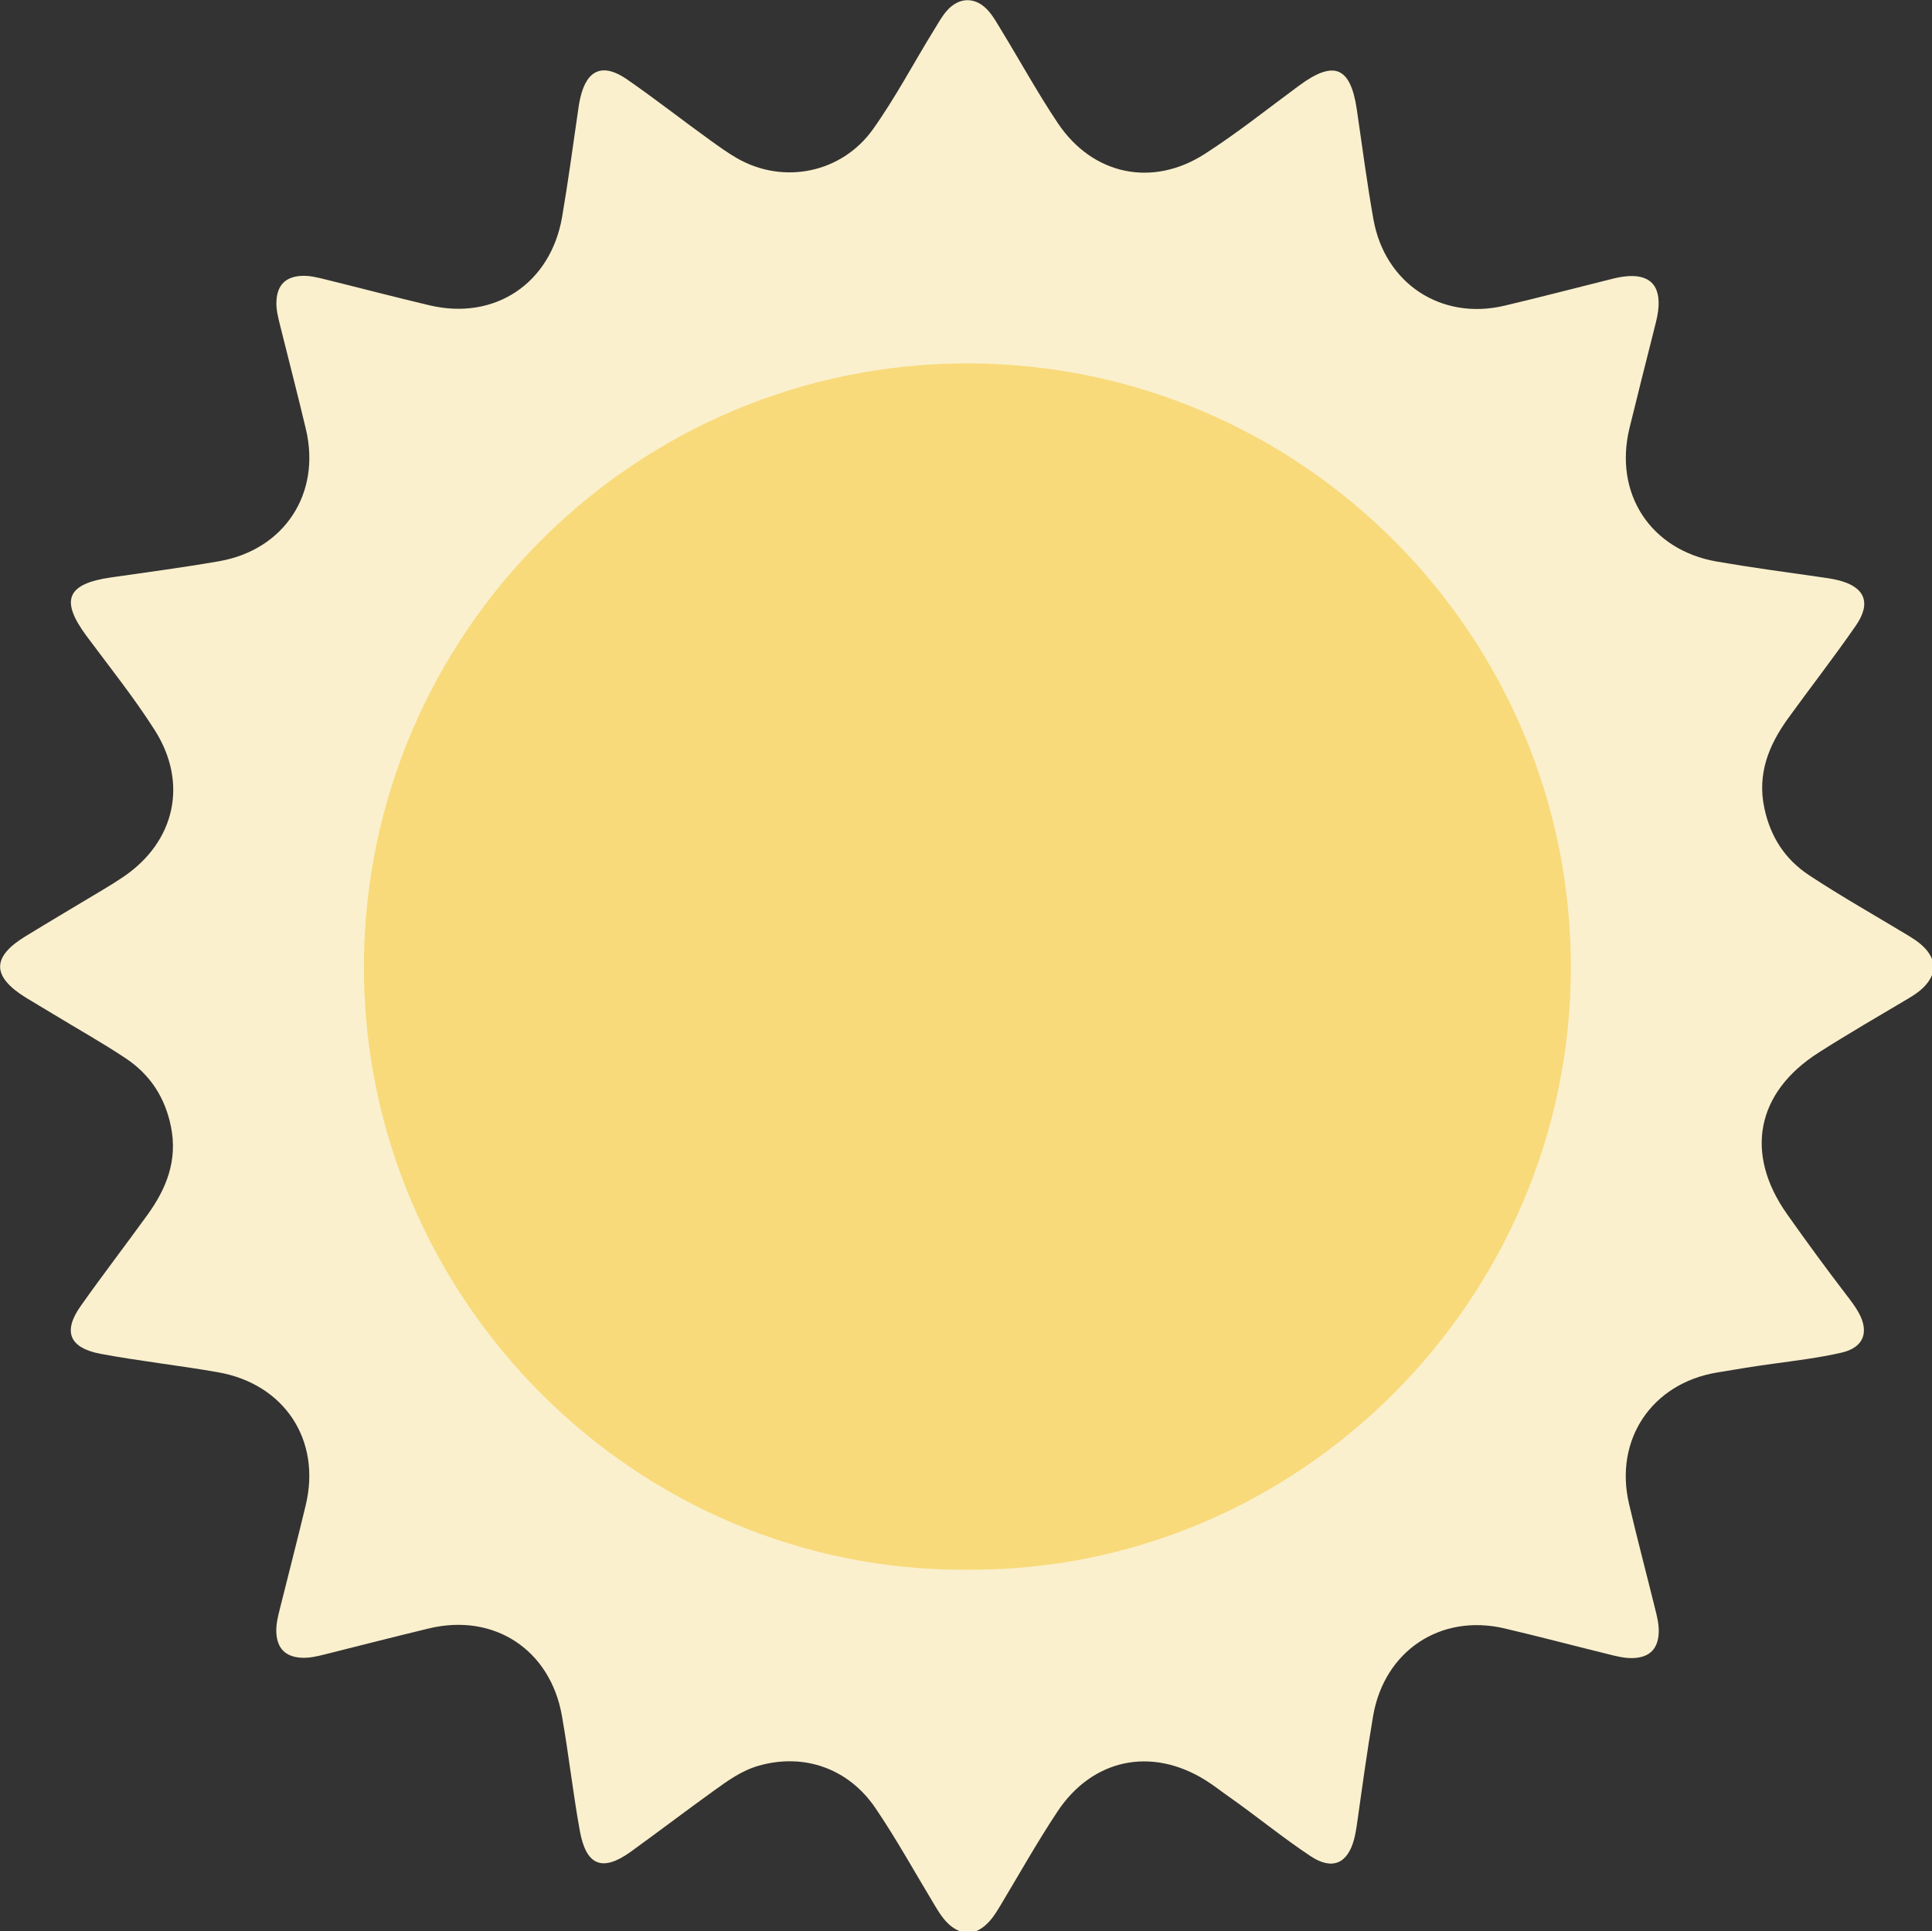 <?xml version="1.0" encoding="UTF-8"?><svg xmlns="http://www.w3.org/2000/svg" viewBox="0 0 326.72 326.63"><rect x="0" y="0" width="326.72" height="326.63" fill="#333333" stroke="none"/><defs><style>.d{fill:#f8da7b;}.e{fill:#fbf0cd;}</style></defs><g id="a"/><g id="b"><g id="c"><g><path class="e" d="M164.87,326.63h-2.55c-1.99-.81-3.1-2.47-4.15-4.22-3.35-5.54-6.48-11.23-10.11-16.59-4.55-6.72-12.1-9.39-19.81-7.17-2.81,.81-5.15,2.49-7.47,4.17-4.74,3.41-9.39,6.95-14.12,10.37-4.82,3.47-7.54,2.31-8.6-3.51-1.18-6.48-1.89-13.03-3.04-19.51-1.97-11.17-11.49-17.43-22.55-14.74-5.78,1.4-11.54,2.87-17.31,4.32-1.44,.36-2.89,.74-4.4,.61-2.5-.21-3.84-1.57-4.02-4.08-.11-1.51,.28-2.95,.64-4.39,1.44-5.77,2.93-11.53,4.32-17.31,2.66-11.06-3.63-20.52-14.83-22.49-6.59-1.16-13.25-1.88-19.82-3.11-5.26-.98-6.49-3.72-3.42-8.07,3.67-5.2,7.56-10.26,11.29-15.42,3.23-4.46,5.13-9.22,4-14.89-.99-4.95-3.49-8.83-7.68-11.62-4.07-2.71-8.34-5.08-12.51-7.63-1.45-.89-2.92-1.73-4.37-2.63-5.75-3.56-5.79-6.86-.09-10.34,4.35-2.66,8.73-5.26,13.11-7.88,1.19-.71,2.36-1.44,3.5-2.21,8.75-5.95,10.96-15.86,5.3-24.78-3.53-5.56-7.66-10.7-11.58-15.99-4.46-6.03-3.29-8.79,4.18-9.86,6.1-.88,12.2-1.68,18.27-2.74,11-1.92,17.27-11.41,14.68-22.33-1.39-5.89-2.93-11.75-4.38-17.62-.33-1.34-.68-2.68-.6-4.08,.14-2.67,1.54-4.08,4.2-4.23,1.4-.08,2.74,.27,4.08,.6,5.88,1.45,11.73,2.99,17.62,4.38,11.05,2.61,20.49-3.73,22.41-14.97,.97-5.65,1.74-11.33,2.56-17.01,.15-1.05,.28-2.11,.52-3.14,1.11-4.76,3.81-5.92,7.89-3.1,4.8,3.32,9.4,6.94,14.14,10.35,1.47,1.05,2.93,2.11,4.5,3.01,7.88,4.5,17.7,2.46,22.97-4.94,3.82-5.37,6.88-11.22,10.34-16.82,.67-1.08,1.28-2.21,2.12-3.18,2.12-2.44,4.99-2.41,7.11,.07,.83,.97,1.45,2.09,2.11,3.18,3.21,5.26,6.17,10.67,9.6,15.78,5.86,8.72,15.93,10.86,24.79,5.18,5.54-3.55,10.69-7.68,15.99-11.58,5.89-4.34,8.68-3.19,9.75,4.04,.91,6.2,1.71,12.41,2.81,18.58,1.92,10.82,11.42,17.13,22.12,14.62,5.69-1.34,11.34-2.82,17-4.23,1.03-.26,2.05-.55,3.11-.69,4.42-.61,6.48,1.42,5.91,5.82-.15,1.16-.47,2.29-.75,3.42-1.37,5.46-2.76,10.91-4.09,16.38-2.68,11.08,3.57,20.61,14.74,22.56,5.75,1,11.54,1.78,17.32,2.6,1.05,.15,2.1,.29,3.14,.54,4.58,1.1,5.77,3.8,3.08,7.7-3.68,5.33-7.67,10.44-11.46,15.69-3.29,4.55-5.24,9.41-4.01,15.19,1.03,4.83,3.47,8.63,7.57,11.34,5.41,3.57,11.06,6.75,16.6,10.1,1.75,1.06,3.41,2.16,4.22,4.15v2.55c-.77,1.87-2.28,2.99-3.95,3.99-5.11,3.04-10.26,6.01-15.27,9.21-10.54,6.72-12.57,17.06-5.34,27.3,3.24,4.6,6.57,9.14,9.99,13.61,.77,1.01,1.56,2.02,2.17,3.14,1.79,3.33,.73,5.86-2.97,6.7-3.83,.87-7.74,1.35-11.63,1.88-3.16,.43-6.3,.95-9.44,1.48-11.01,1.85-17.38,11.38-14.83,22.23,1.38,5.89,2.93,11.74,4.38,17.62,.33,1.34,.69,2.68,.64,4.08-.1,2.82-1.57,4.28-4.39,4.36-1.4,.04-2.74-.31-4.08-.64-5.88-1.45-11.73-3-17.62-4.38-10.85-2.54-20.35,3.84-22.22,14.85-.98,5.76-1.78,11.54-2.59,17.32-.16,1.16-.32,2.32-.61,3.45-1.1,4.19-3.72,5.32-7.37,2.9-4.78-3.17-9.21-6.83-13.9-10.12-1.3-.91-2.55-1.91-3.91-2.75-9.13-5.67-19.09-3.59-25.01,5.35-3.46,5.22-6.52,10.69-9.75,16.06-1.05,1.75-2.16,3.41-4.15,4.22Z"/><path class="d" d="M163.43,265.49c-55.99,.31-102.1-45.91-101.89-102.3,.21-56.07,45.91-101.81,102.22-101.73,56.3,.09,102.02,46.04,101.89,102.37-.13,56.1-46.2,102.12-102.22,101.65Z"/></g></g></g></svg>